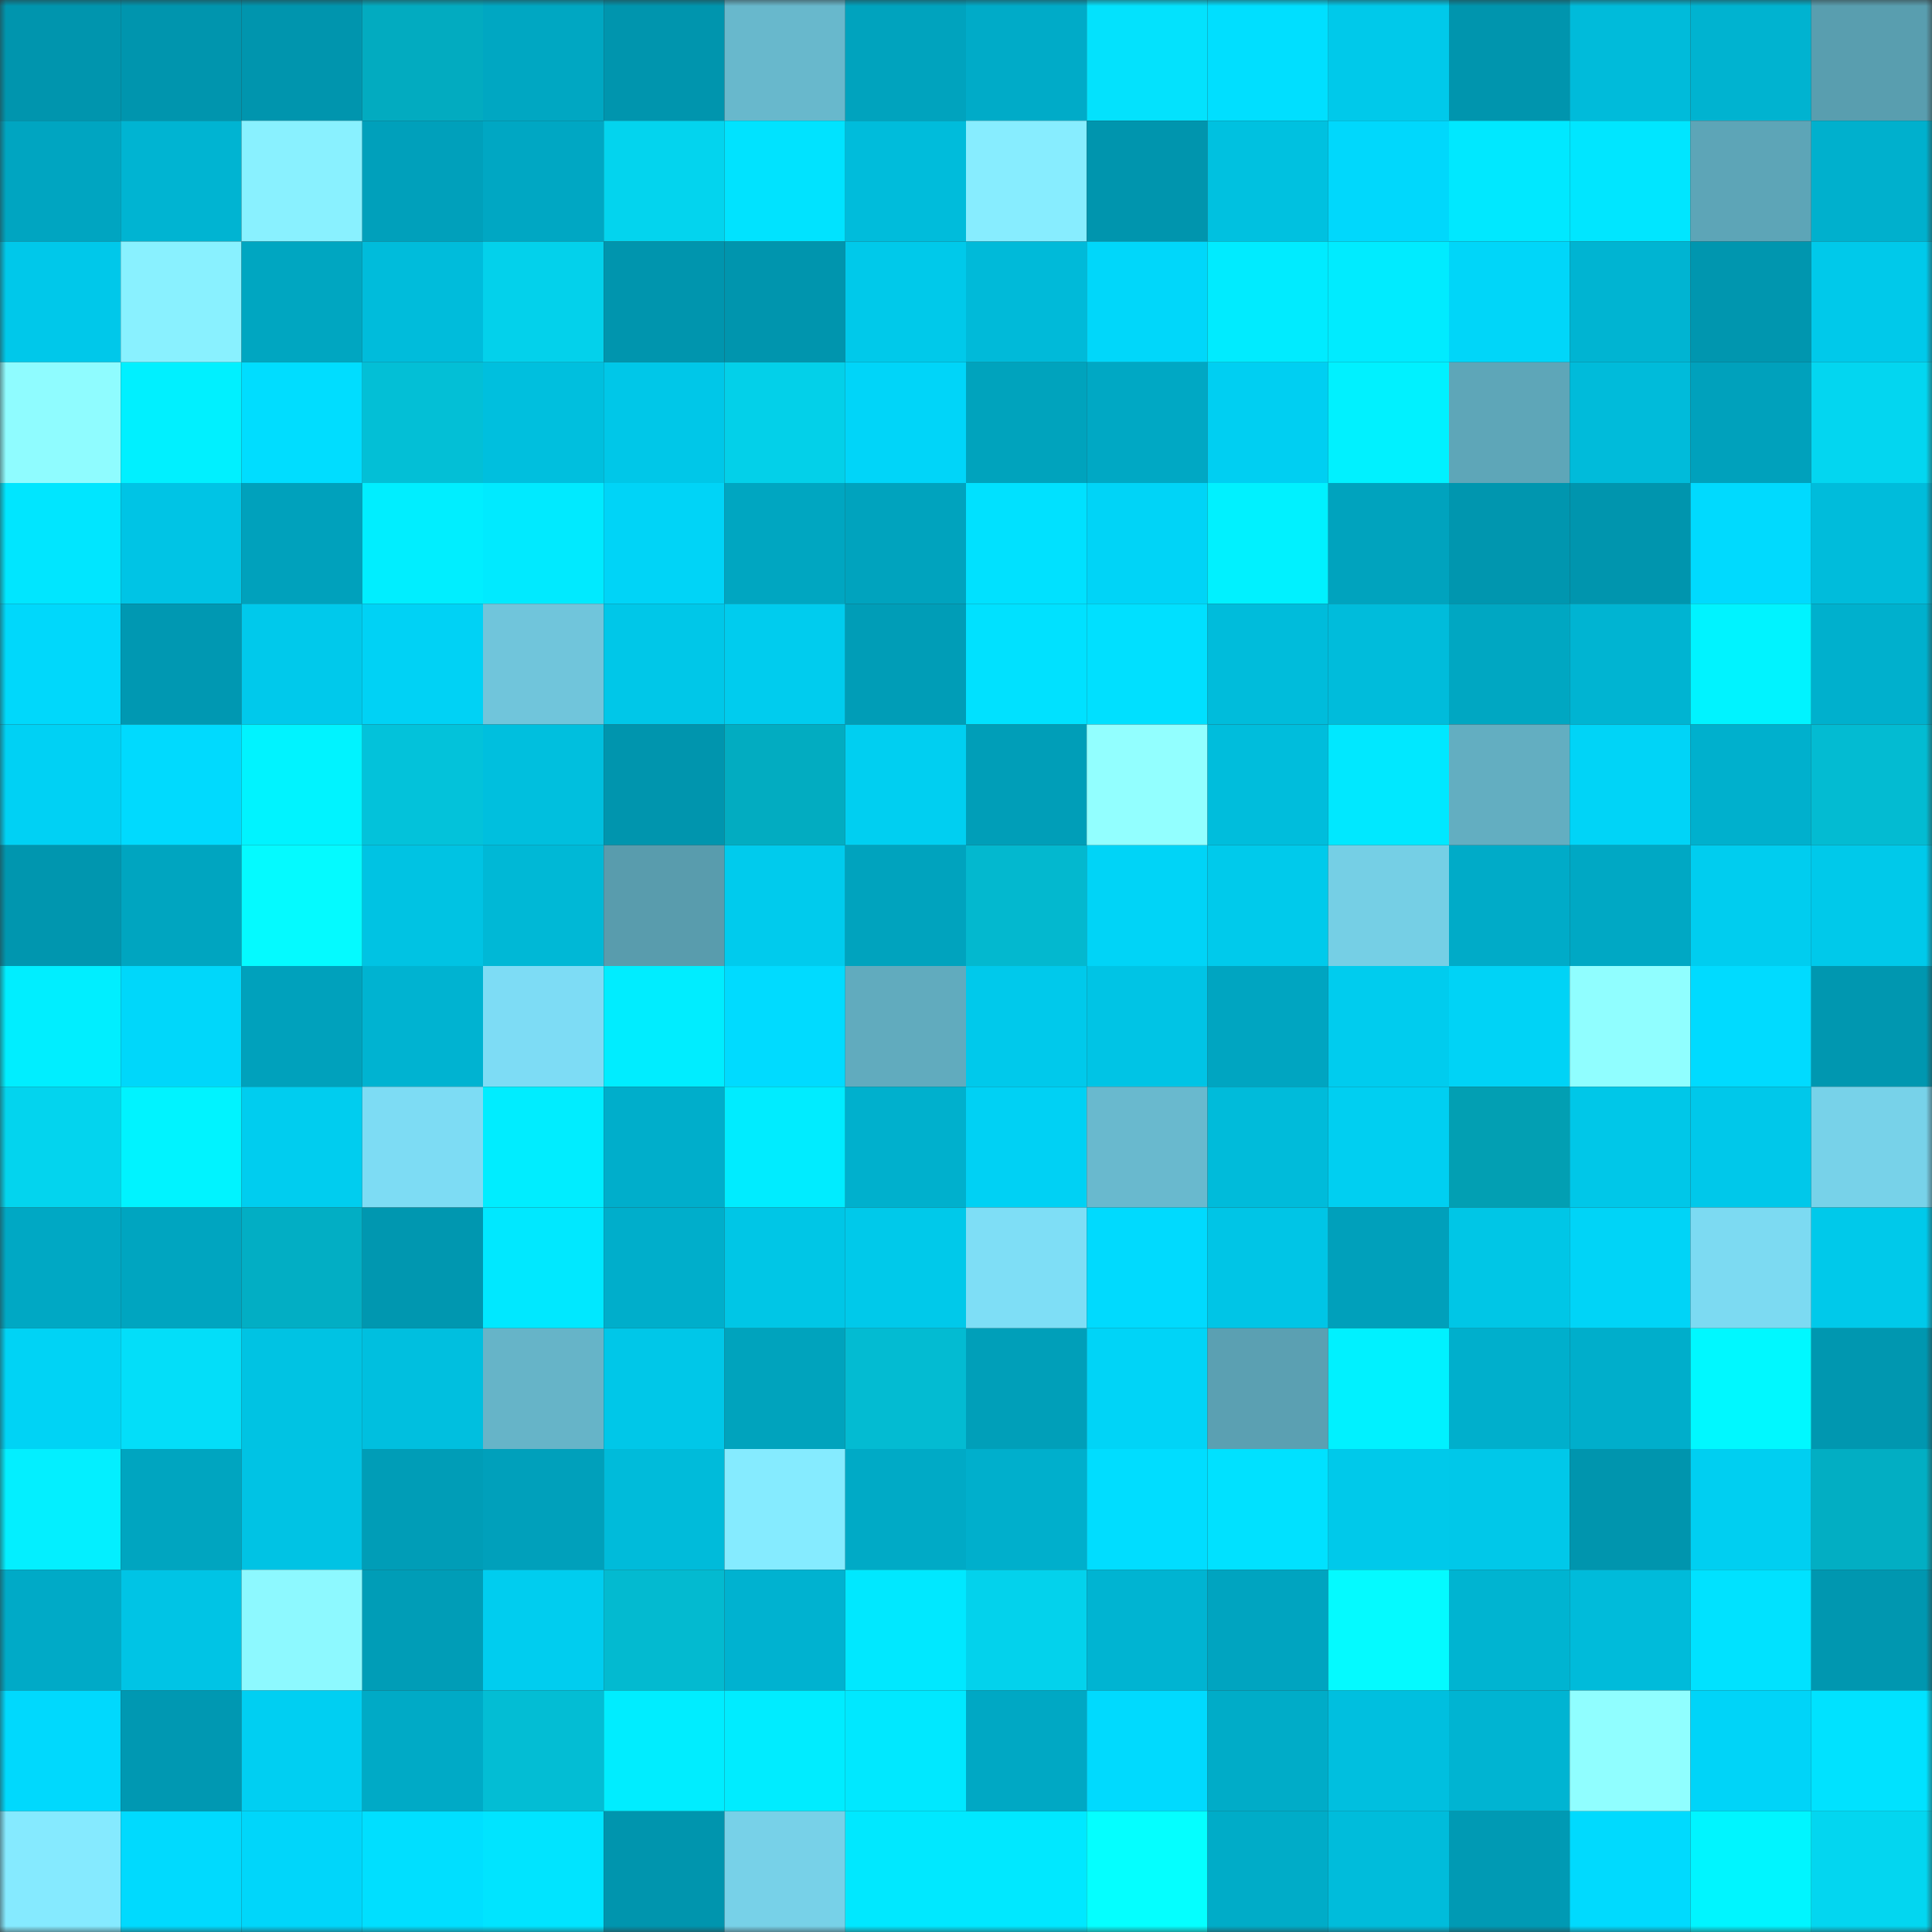 <svg viewBox="0 0 160 160" fill="none" role="img" xmlns="http://www.w3.org/2000/svg" width="240" height="240" name="ens%2Cngocnn.eth"><rect x="0" y="0" width="160" height="160" fill="#333333" stroke="none"/><mask id="871678938" mask-type="alpha" maskUnits="userSpaceOnUse" x="0" y="0" width="160" height="160"><rect width="160" height="160" fill="#FFFFFF"></rect></mask><g mask="url(#871678938)"><rect x="0" y="0" width="10" height="10" fill="#0095ae"></rect><rect x="10" y="0" width="10" height="10" fill="#0095ae"></rect><rect x="20" y="0" width="10" height="10" fill="#0095ae"></rect><rect x="30" y="0" width="10" height="10" fill="#02abc0"></rect><rect x="40" y="0" width="10" height="10" fill="#00a7c2"></rect><rect x="50" y="0" width="10" height="10" fill="#0095ae"></rect><rect x="60" y="0" width="10" height="10" fill="#68b8cc"></rect><rect x="70" y="0" width="10" height="10" fill="#00a3be"></rect><rect x="80" y="0" width="10" height="10" fill="#00abc8"></rect><rect x="90" y="0" width="10" height="10" fill="#03e2fd"></rect><rect x="100" y="0" width="10" height="10" fill="#00dfff"></rect><rect x="110" y="0" width="10" height="10" fill="#00c9ea"></rect><rect x="120" y="0" width="10" height="10" fill="#0095ae"></rect><rect x="130" y="0" width="10" height="10" fill="#00bbda"></rect><rect x="140" y="0" width="10" height="10" fill="#00b3d0"></rect><rect x="150" y="0" width="10" height="10" fill="#599eaf"></rect><rect x="0" y="10" width="10" height="10" fill="#00a5c1"></rect><rect x="10" y="10" width="10" height="10" fill="#00b4d2"></rect><rect x="20" y="10" width="10" height="10" fill="#89f1ff"></rect><rect x="30" y="10" width="10" height="10" fill="#00a0bb"></rect><rect x="40" y="10" width="10" height="10" fill="#00a7c3"></rect><rect x="50" y="10" width="10" height="10" fill="#03d4ee"></rect><rect x="60" y="10" width="10" height="10" fill="#00e3ff"></rect><rect x="70" y="10" width="10" height="10" fill="#00bcdb"></rect><rect x="80" y="10" width="10" height="10" fill="#87edff"></rect><rect x="90" y="10" width="10" height="10" fill="#0095ae"></rect><rect x="100" y="10" width="10" height="10" fill="#00c1e0"></rect><rect x="110" y="10" width="10" height="10" fill="#00d8fc"></rect><rect x="120" y="10" width="10" height="10" fill="#00e8ff"></rect><rect x="130" y="10" width="10" height="10" fill="#00e6ff"></rect><rect x="140" y="10" width="10" height="10" fill="#5da5b7"></rect><rect x="150" y="10" width="10" height="10" fill="#00b0cd"></rect><rect x="0" y="20" width="10" height="10" fill="#00c8ea"></rect><rect x="10" y="20" width="10" height="10" fill="#89f1ff"></rect><rect x="20" y="20" width="10" height="10" fill="#00a6c1"></rect><rect x="30" y="20" width="10" height="10" fill="#00bcdb"></rect><rect x="40" y="20" width="10" height="10" fill="#03d1eb"></rect><rect x="50" y="20" width="10" height="10" fill="#0095ae"></rect><rect x="60" y="20" width="10" height="10" fill="#0095ae"></rect><rect x="70" y="20" width="10" height="10" fill="#00c9ea"></rect><rect x="80" y="20" width="10" height="10" fill="#00bad9"></rect><rect x="90" y="20" width="10" height="10" fill="#00d7fa"></rect><rect x="100" y="20" width="10" height="10" fill="#00ebff"></rect><rect x="110" y="20" width="10" height="10" fill="#00ebff"></rect><rect x="120" y="20" width="10" height="10" fill="#00d6f9"></rect><rect x="130" y="20" width="10" height="10" fill="#00b4d2"></rect><rect x="140" y="20" width="10" height="10" fill="#0096af"></rect><rect x="150" y="20" width="10" height="10" fill="#00c9ea"></rect><rect x="0" y="30" width="10" height="10" fill="#8ffcff"></rect><rect x="10" y="30" width="10" height="10" fill="#00f0ff"></rect><rect x="20" y="30" width="10" height="10" fill="#00ddff"></rect><rect x="30" y="30" width="10" height="10" fill="#03bfd6"></rect><rect x="40" y="30" width="10" height="10" fill="#00bfde"></rect><rect x="50" y="30" width="10" height="10" fill="#00c7e8"></rect><rect x="60" y="30" width="10" height="10" fill="#03d0e9"></rect><rect x="70" y="30" width="10" height="10" fill="#00d5f9"></rect><rect x="80" y="30" width="10" height="10" fill="#00a3bd"></rect><rect x="90" y="30" width="10" height="10" fill="#00a8c4"></rect><rect x="100" y="30" width="10" height="10" fill="#00cff2"></rect><rect x="110" y="30" width="10" height="10" fill="#00f1ff"></rect><rect x="120" y="30" width="10" height="10" fill="#5ea6b8"></rect><rect x="130" y="30" width="10" height="10" fill="#00bbda"></rect><rect x="140" y="30" width="10" height="10" fill="#00a1bc"></rect><rect x="150" y="30" width="10" height="10" fill="#03d6f0"></rect><rect x="0" y="40" width="10" height="10" fill="#00e6ff"></rect><rect x="10" y="40" width="10" height="10" fill="#00c4e5"></rect><rect x="20" y="40" width="10" height="10" fill="#00a1bc"></rect><rect x="30" y="40" width="10" height="10" fill="#00eeff"></rect><rect x="40" y="40" width="10" height="10" fill="#00eaff"></rect><rect x="50" y="40" width="10" height="10" fill="#00d4f7"></rect><rect x="60" y="40" width="10" height="10" fill="#00a6c1"></rect><rect x="70" y="40" width="10" height="10" fill="#00a3be"></rect><rect x="80" y="40" width="10" height="10" fill="#00e1ff"></rect><rect x="90" y="40" width="10" height="10" fill="#00d4f7"></rect><rect x="100" y="40" width="10" height="10" fill="#00f1ff"></rect><rect x="110" y="40" width="10" height="10" fill="#00a3be"></rect><rect x="120" y="40" width="10" height="10" fill="#0096af"></rect><rect x="130" y="40" width="10" height="10" fill="#0095ae"></rect><rect x="140" y="40" width="10" height="10" fill="#00dafe"></rect><rect x="150" y="40" width="10" height="10" fill="#00bcdb"></rect><rect x="0" y="50" width="10" height="10" fill="#00d8fb"></rect><rect x="10" y="50" width="10" height="10" fill="#0098b2"></rect><rect x="20" y="50" width="10" height="10" fill="#00c9eb"></rect><rect x="30" y="50" width="10" height="10" fill="#00d2f5"></rect><rect x="40" y="50" width="10" height="10" fill="#70c5db"></rect><rect x="50" y="50" width="10" height="10" fill="#00c7e8"></rect><rect x="60" y="50" width="10" height="10" fill="#00ccee"></rect><rect x="70" y="50" width="10" height="10" fill="#009db7"></rect><rect x="80" y="50" width="10" height="10" fill="#00e1ff"></rect><rect x="90" y="50" width="10" height="10" fill="#00e0ff"></rect><rect x="100" y="50" width="10" height="10" fill="#00bcdb"></rect><rect x="110" y="50" width="10" height="10" fill="#00bcdb"></rect><rect x="120" y="50" width="10" height="10" fill="#00a7c2"></rect><rect x="130" y="50" width="10" height="10" fill="#00b4d2"></rect><rect x="140" y="50" width="10" height="10" fill="#00f3ff"></rect><rect x="150" y="50" width="10" height="10" fill="#00b0cd"></rect><rect x="0" y="60" width="10" height="10" fill="#00d1f4"></rect><rect x="10" y="60" width="10" height="10" fill="#00dafe"></rect><rect x="20" y="60" width="10" height="10" fill="#00f3ff"></rect><rect x="30" y="60" width="10" height="10" fill="#03c2da"></rect><rect x="40" y="60" width="10" height="10" fill="#00bfde"></rect><rect x="50" y="60" width="10" height="10" fill="#0095ae"></rect><rect x="60" y="60" width="10" height="10" fill="#02acc1"></rect><rect x="70" y="60" width="10" height="10" fill="#00cff1"></rect><rect x="80" y="60" width="10" height="10" fill="#009eb8"></rect><rect x="90" y="60" width="10" height="10" fill="#92ffff"></rect><rect x="100" y="60" width="10" height="10" fill="#00bddc"></rect><rect x="110" y="60" width="10" height="10" fill="#00e8ff"></rect><rect x="120" y="60" width="10" height="10" fill="#63aec1"></rect><rect x="130" y="60" width="10" height="10" fill="#00d4f7"></rect><rect x="140" y="60" width="10" height="10" fill="#00b0cd"></rect><rect x="150" y="60" width="10" height="10" fill="#03bbd2"></rect><rect x="0" y="70" width="10" height="10" fill="#0096af"></rect><rect x="10" y="70" width="10" height="10" fill="#00a5c0"></rect><rect x="20" y="70" width="10" height="10" fill="#04faff"></rect><rect x="30" y="70" width="10" height="10" fill="#00c3e3"></rect><rect x="40" y="70" width="10" height="10" fill="#00b8d6"></rect><rect x="50" y="70" width="10" height="10" fill="#599cad"></rect><rect x="60" y="70" width="10" height="10" fill="#00cbed"></rect><rect x="70" y="70" width="10" height="10" fill="#00a3be"></rect><rect x="80" y="70" width="10" height="10" fill="#03b8cf"></rect><rect x="90" y="70" width="10" height="10" fill="#00d4f7"></rect><rect x="100" y="70" width="10" height="10" fill="#00caeb"></rect><rect x="110" y="70" width="10" height="10" fill="#75cfe5"></rect><rect x="120" y="70" width="10" height="10" fill="#00abc8"></rect><rect x="130" y="70" width="10" height="10" fill="#00a8c4"></rect><rect x="140" y="70" width="10" height="10" fill="#00cdef"></rect><rect x="150" y="70" width="10" height="10" fill="#00c9ea"></rect><rect x="0" y="80" width="10" height="10" fill="#00eeff"></rect><rect x="10" y="80" width="10" height="10" fill="#00d7fa"></rect><rect x="20" y="80" width="10" height="10" fill="#00a1bc"></rect><rect x="30" y="80" width="10" height="10" fill="#00b3d1"></rect><rect x="40" y="80" width="10" height="10" fill="#7ddcf5"></rect><rect x="50" y="80" width="10" height="10" fill="#00edff"></rect><rect x="60" y="80" width="10" height="10" fill="#00dbff"></rect><rect x="70" y="80" width="10" height="10" fill="#61abbe"></rect><rect x="80" y="80" width="10" height="10" fill="#00c9eb"></rect><rect x="90" y="80" width="10" height="10" fill="#00c4e5"></rect><rect x="100" y="80" width="10" height="10" fill="#00a5c1"></rect><rect x="110" y="80" width="10" height="10" fill="#00ccee"></rect><rect x="120" y="80" width="10" height="10" fill="#00d3f6"></rect><rect x="130" y="80" width="10" height="10" fill="#90feff"></rect><rect x="140" y="80" width="10" height="10" fill="#00dbff"></rect><rect x="150" y="80" width="10" height="10" fill="#0097b0"></rect><rect x="0" y="90" width="10" height="10" fill="#03d4ee"></rect><rect x="10" y="90" width="10" height="10" fill="#00f3ff"></rect><rect x="20" y="90" width="10" height="10" fill="#00cdef"></rect><rect x="30" y="90" width="10" height="10" fill="#7ddcf4"></rect><rect x="40" y="90" width="10" height="10" fill="#00edff"></rect><rect x="50" y="90" width="10" height="10" fill="#00aecb"></rect><rect x="60" y="90" width="10" height="10" fill="#00ecff"></rect><rect x="70" y="90" width="10" height="10" fill="#00b0cd"></rect><rect x="80" y="90" width="10" height="10" fill="#00d1f4"></rect><rect x="90" y="90" width="10" height="10" fill="#69b9ce"></rect><rect x="100" y="90" width="10" height="10" fill="#00bbda"></rect><rect x="110" y="90" width="10" height="10" fill="#00cff1"></rect><rect x="120" y="90" width="10" height="10" fill="#029fb3"></rect><rect x="130" y="90" width="10" height="10" fill="#00c7e8"></rect><rect x="140" y="90" width="10" height="10" fill="#00c8ea"></rect><rect x="150" y="90" width="10" height="10" fill="#77d2e9"></rect><rect x="0" y="100" width="10" height="10" fill="#00a8c4"></rect><rect x="10" y="100" width="10" height="10" fill="#00a5c0"></rect><rect x="20" y="100" width="10" height="10" fill="#02aec4"></rect><rect x="30" y="100" width="10" height="10" fill="#0097b0"></rect><rect x="40" y="100" width="10" height="10" fill="#00e8ff"></rect><rect x="50" y="100" width="10" height="10" fill="#00aecb"></rect><rect x="60" y="100" width="10" height="10" fill="#00c6e6"></rect><rect x="70" y="100" width="10" height="10" fill="#00c9ea"></rect><rect x="80" y="100" width="10" height="10" fill="#7edef6"></rect><rect x="90" y="100" width="10" height="10" fill="#00dafe"></rect><rect x="100" y="100" width="10" height="10" fill="#00c5e6"></rect><rect x="110" y="100" width="10" height="10" fill="#00a0bb"></rect><rect x="120" y="100" width="10" height="10" fill="#00c6e6"></rect><rect x="130" y="100" width="10" height="10" fill="#00d4f7"></rect><rect x="140" y="100" width="10" height="10" fill="#7cdaf2"></rect><rect x="150" y="100" width="10" height="10" fill="#00c9ea"></rect><rect x="0" y="110" width="10" height="10" fill="#00d3f5"></rect><rect x="10" y="110" width="10" height="10" fill="#03def9"></rect><rect x="20" y="110" width="10" height="10" fill="#00c3e3"></rect><rect x="30" y="110" width="10" height="10" fill="#00bfdf"></rect><rect x="40" y="110" width="10" height="10" fill="#66b4c8"></rect><rect x="50" y="110" width="10" height="10" fill="#00c7e8"></rect><rect x="60" y="110" width="10" height="10" fill="#00a3bd"></rect><rect x="70" y="110" width="10" height="10" fill="#03bbd2"></rect><rect x="80" y="110" width="10" height="10" fill="#009fb9"></rect><rect x="90" y="110" width="10" height="10" fill="#00d4f7"></rect><rect x="100" y="110" width="10" height="10" fill="#5ba0b2"></rect><rect x="110" y="110" width="10" height="10" fill="#00f1ff"></rect><rect x="120" y="110" width="10" height="10" fill="#00afcc"></rect><rect x="130" y="110" width="10" height="10" fill="#00aecb"></rect><rect x="140" y="110" width="10" height="10" fill="#00f8ff"></rect><rect x="150" y="110" width="10" height="10" fill="#0097b0"></rect><rect x="0" y="120" width="10" height="10" fill="#03efff"></rect><rect x="10" y="120" width="10" height="10" fill="#00a5c0"></rect><rect x="20" y="120" width="10" height="10" fill="#00c3e4"></rect><rect x="30" y="120" width="10" height="10" fill="#009db7"></rect><rect x="40" y="120" width="10" height="10" fill="#00a0bb"></rect><rect x="50" y="120" width="10" height="10" fill="#00bbda"></rect><rect x="60" y="120" width="10" height="10" fill="#85ebff"></rect><rect x="70" y="120" width="10" height="10" fill="#00aac6"></rect><rect x="80" y="120" width="10" height="10" fill="#00afcc"></rect><rect x="90" y="120" width="10" height="10" fill="#00ddff"></rect><rect x="100" y="120" width="10" height="10" fill="#00e1ff"></rect><rect x="110" y="120" width="10" height="10" fill="#00c9ea"></rect><rect x="120" y="120" width="10" height="10" fill="#00c8e9"></rect><rect x="130" y="120" width="10" height="10" fill="#0095ae"></rect><rect x="140" y="120" width="10" height="10" fill="#00cff1"></rect><rect x="150" y="120" width="10" height="10" fill="#02aec3"></rect><rect x="0" y="130" width="10" height="10" fill="#00aac7"></rect><rect x="10" y="130" width="10" height="10" fill="#00c4e5"></rect><rect x="20" y="130" width="10" height="10" fill="#8df9ff"></rect><rect x="30" y="130" width="10" height="10" fill="#009db7"></rect><rect x="40" y="130" width="10" height="10" fill="#00cdef"></rect><rect x="50" y="130" width="10" height="10" fill="#03bad0"></rect><rect x="60" y="130" width="10" height="10" fill="#00b2d0"></rect><rect x="70" y="130" width="10" height="10" fill="#00e8ff"></rect><rect x="80" y="130" width="10" height="10" fill="#03d2ec"></rect><rect x="90" y="130" width="10" height="10" fill="#00b4d2"></rect><rect x="100" y="130" width="10" height="10" fill="#00a4c0"></rect><rect x="110" y="130" width="10" height="10" fill="#04faff"></rect><rect x="120" y="130" width="10" height="10" fill="#00b4d1"></rect><rect x="130" y="130" width="10" height="10" fill="#00bbda"></rect><rect x="140" y="130" width="10" height="10" fill="#00e2ff"></rect><rect x="150" y="130" width="10" height="10" fill="#0097b0"></rect><rect x="0" y="140" width="10" height="10" fill="#00d9fd"></rect><rect x="10" y="140" width="10" height="10" fill="#0098b2"></rect><rect x="20" y="140" width="10" height="10" fill="#00cff2"></rect><rect x="30" y="140" width="10" height="10" fill="#00aac6"></rect><rect x="40" y="140" width="10" height="10" fill="#03bdd4"></rect><rect x="50" y="140" width="10" height="10" fill="#00edff"></rect><rect x="60" y="140" width="10" height="10" fill="#00ecff"></rect><rect x="70" y="140" width="10" height="10" fill="#00e8ff"></rect><rect x="80" y="140" width="10" height="10" fill="#00a8c4"></rect><rect x="90" y="140" width="10" height="10" fill="#00dafe"></rect><rect x="100" y="140" width="10" height="10" fill="#00acc8"></rect><rect x="110" y="140" width="10" height="10" fill="#00bfdf"></rect><rect x="120" y="140" width="10" height="10" fill="#00b4d2"></rect><rect x="130" y="140" width="10" height="10" fill="#90feff"></rect><rect x="140" y="140" width="10" height="10" fill="#00d4f8"></rect><rect x="150" y="140" width="10" height="10" fill="#00e2ff"></rect><rect x="0" y="150" width="10" height="10" fill="#85eaff"></rect><rect x="10" y="150" width="10" height="10" fill="#00dafe"></rect><rect x="20" y="150" width="10" height="10" fill="#00d6fa"></rect><rect x="30" y="150" width="10" height="10" fill="#00dfff"></rect><rect x="40" y="150" width="10" height="10" fill="#00e4ff"></rect><rect x="50" y="150" width="10" height="10" fill="#0095ae"></rect><rect x="60" y="150" width="10" height="10" fill="#77d1e8"></rect><rect x="70" y="150" width="10" height="10" fill="#00e8ff"></rect><rect x="80" y="150" width="10" height="10" fill="#00e8ff"></rect><rect x="90" y="150" width="10" height="10" fill="#04ffff"></rect><rect x="100" y="150" width="10" height="10" fill="#00acc8"></rect><rect x="110" y="150" width="10" height="10" fill="#00bcdb"></rect><rect x="120" y="150" width="10" height="10" fill="#009ab4"></rect><rect x="130" y="150" width="10" height="10" fill="#00dafe"></rect><rect x="140" y="150" width="10" height="10" fill="#00f5ff"></rect><rect x="150" y="150" width="10" height="10" fill="#03d6f0"></rect></g></svg>